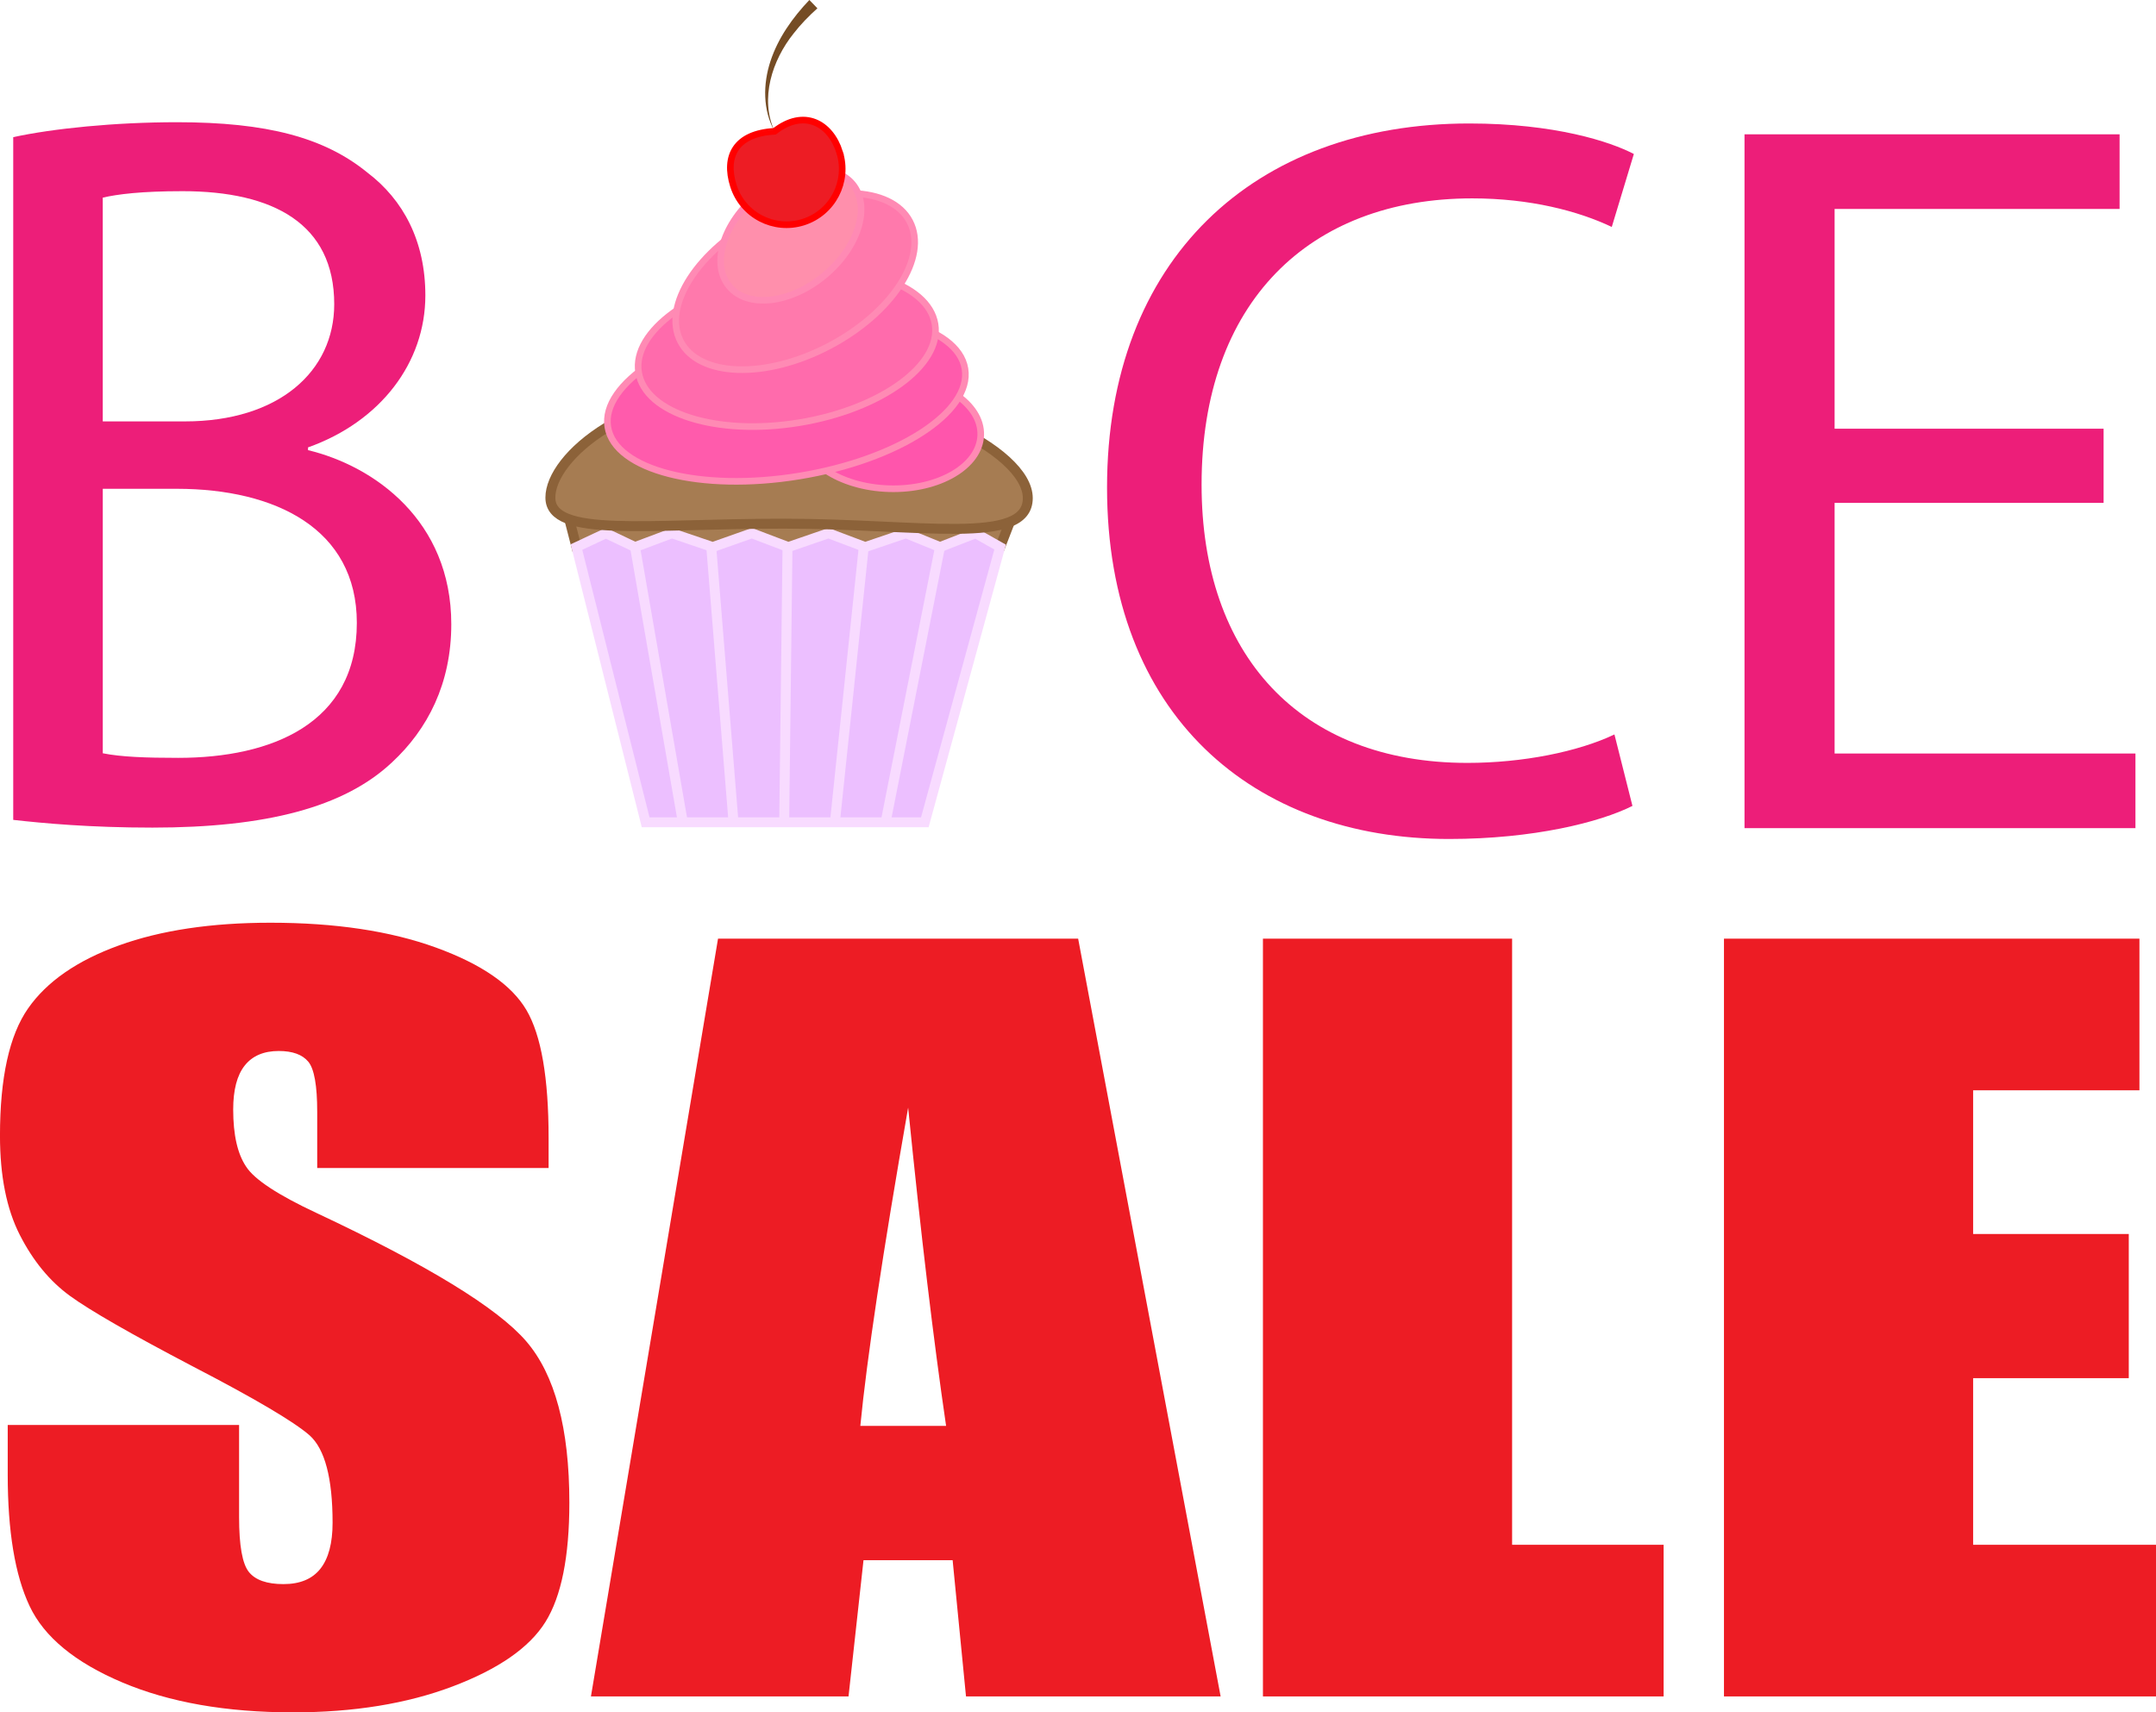 <?xml version="1.0" encoding="UTF-8"?>
<svg id="_Слой_1" data-name="Слой 1" xmlns="http://www.w3.org/2000/svg" viewBox="0 0 1302.86 1034.68">
  <defs>
    <style>
      .cls-1 {
        fill: #ff55ac;
      }

      .cls-1, .cls-2, .cls-3, .cls-4, .cls-5, .cls-6, .cls-7, .cls-8 {
        stroke-miterlimit: 10;
      }

      .cls-1, .cls-3, .cls-4, .cls-5, .cls-6, .cls-8 {
        stroke-width: 4px;
      }

      .cls-1, .cls-3, .cls-4, .cls-5, .cls-8 {
        stroke: #ff8ab4;
      }

      .cls-2 {
        fill: #a67c52;
        stroke: #8c6239;
      }

      .cls-2, .cls-7 {
        stroke-width: 6px;
      }

      .cls-3 {
        fill: #ff6bac;
      }

      .cls-4 {
        fill: #ff5bac;
      }

      .cls-9 {
        fill: #ed1e79;
      }

      .cls-10, .cls-6 {
        fill: #ed1c24;
      }

      .cls-5 {
        fill: #ff79ac;
      }

      .cls-6 {
        stroke: red;
      }

      .cls-11 {
        fill: #754c24;
      }

      .cls-7 {
        fill: #ecbfff;
        stroke: #f8dbff;
      }

      .cls-8 {
        fill: #ff8fac;
      }
    </style>
  </defs>
  <polygon class="cls-2" points="348.35 330.57 343.21 310.63 612.09 310.63 604.37 330.57 348.35 330.57"/>
  <polygon class="cls-7" points="348.35 330.57 390.16 496.86 558.87 496.86 604.37 330.57 589.57 322.21 568.03 330.57 547.46 322.21 522.83 330.57 500.65 322.21 476.36 330.57 454.34 322.21 430.69 330.57 406.05 322.21 383.74 330.57 366.15 322.21 348.35 330.57"/>
  <g>
    <line class="cls-7" x1="412.63" y1="496.86" x2="383.74" y2="330.57"/>
    <line class="cls-7" x1="443.26" y1="496.86" x2="429.81" y2="330.57"/>
    <line class="cls-7" x1="473.89" y1="496.86" x2="475.88" y2="330.57"/>
    <line class="cls-7" x1="504.52" y1="496.86" x2="521.96" y2="330.57"/>
    <line class="cls-7" x1="535.15" y1="496.86" x2="568.03" y2="330.57"/>
  </g>
  <path class="cls-2" d="M621.09,300.98c0,28.95-65.03,15.44-147.63,15.44s-140.87,8.68-140.87-15.76,47.66-66.58,130.26-66.58,158.24,37.95,158.24,66.9Z"/>
  <ellipse class="cls-1" cx="538.33" cy="261.31" rx="34" ry="54.35" transform="translate(261.72 791.94) rotate(-88.36)"/>
  <ellipse class="cls-4" cx="475.23" cy="240.4" rx="109.33" ry="47.85" transform="translate(-32.53 79.73) rotate(-9.27)"/>
  <ellipse class="cls-3" cx="475.49" cy="210.41" rx="90.74" ry="45.58" transform="translate(-27.7 79.38) rotate(-9.27)"/>
  <ellipse class="cls-5" cx="480.54" cy="170.08" rx="78.16" ry="44.06" transform="translate(-24.04 242.52) rotate(-27.66)"/>
  <ellipse class="cls-8" cx="477.91" cy="142.05" rx="48.41" ry="31.7" transform="translate(19.07 337.11) rotate(-39.58)"/>
  <path class="cls-11" d="M468.07,79.33c-7.19-12.81-7.02-28.66-2.48-42.39,4.6-14.02,13.41-26.34,23.5-36.95,0,0,4.87,5.03,4.87,5.03-5.21,4.66-10.11,9.69-14.39,15.21-12.95,16.16-20.52,39.33-11.5,59.1h0Z"/>
  <path class="cls-6" d="M507.37,91.98c5.6,17.72-4.22,36.63-21.94,42.24-17.72,5.6-36.63-4.22-42.24-21.94-5.6-17.72,1.26-31.61,24.89-32.94,17.65-13.76,33.69-5.08,39.3,12.64Z"/>
  <path class="cls-9" d="M8,82.87c23.94-5.21,61.36-9.02,98.9-9.02,54.36,0,89.09,9.2,115.11,30.42,21.68,16.44,35.03,41.39,35.03,74.24,0,40.52-27,76.2-70.9,91.83v1.66c39.9,9.6,86.57,42.48,86.57,105.19,0,35.8-14.24,63.49-35.88,83.51-28.85,27.12-76.06,39.38-144.74,39.38-37.54,0-65.9-2.61-84.1-4.67V82.87ZM62.11,254.63h49.62c56.68,0,90.24-30.17,90.24-70.82,0-48.6-36.82-68.29-91.64-68.29-25.12,0-39.4,1.85-48.23,3.9V254.63Zm0,200.53c11.07,2.22,26.04,2.77,45.61,2.77,56.24,0,107.91-20.58,107.91-81.58,0-56.99-49.36-80.89-108.46-81H62.11v159.82Z"/>
  <g>
    <path class="cls-9" d="M986.47,486.97c-19.56,9.84-59.71,19.98-110.82,19.98-118.1,0-206.67-74.72-206.67-212.37s88.71-219.97,218.86-219.97c51.8,0,85.23,10.98,99.49,18.44l-13.34,44.08c-20.37-9.69-49.5-17.26-84.34-17.26-98.46,0-163.54,62.89-163.54,172.99,0,102.58,59.11,168.12,160.67,168.12,33.3,0,66.83-6.7,88.82-17.19l10.88,43.18Z"/>
    <path class="cls-9" d="M1271.19,303.86h-162.55v151.45h181.8v45.11h-236.24V81.15h226.66v45.11h-172.22v132.78h162.55v44.83Z"/>
  </g>
  <g>
    <path class="cls-10" d="M331.53,705.76H191.69v-33.94c0-15.84-1.79-25.92-5.36-30.26-3.58-4.33-9.54-6.5-17.88-6.5-9.06,0-15.92,2.93-20.56,8.78-4.65,5.85-6.97,14.72-6.97,26.6,0,15.28,2.61,26.79,7.84,34.53,4.99,7.74,19.17,17.07,42.55,27.99,67.02,31.46,109.23,57.28,126.64,77.45,17.4,20.18,26.11,52.7,26.11,97.57,0,32.62-4.83,56.66-14.48,72.12-9.66,15.46-28.31,28.42-55.97,38.89-27.66,10.46-59.85,15.7-96.56,15.7-40.3,0-74.69-6.04-103.18-18.1-28.49-12.06-47.15-27.43-55.97-46.1-8.82-18.67-13.23-45.15-13.23-79.47v-29.98H144.48v55.71c0,17.16,1.97,28.19,5.9,33.09,3.93,4.91,10.91,7.35,20.92,7.35s17.46-3.11,22.35-9.33c4.88-6.22,7.33-15.46,7.33-27.72,0-26.96-4.65-44.59-13.95-52.89-9.54-8.29-33.02-22.15-70.45-41.57-37.43-19.61-62.23-33.84-74.39-42.71-12.16-8.86-22.23-21.11-30.22-36.77-7.99-15.65-11.98-35.64-11.98-59.96,0-35.07,5.66-60.71,16.99-76.93,11.32-16.21,29.62-28.89,54.9-38.04,25.27-9.14,55.79-13.72,91.55-13.72,39.1,0,72.42,5,99.96,14.99,27.54,10,45.78,22.58,54.72,37.76,8.94,15.18,13.41,40.96,13.41,77.35v18.1Z"/>
    <path class="cls-10" d="M651.52,567.18l86.1,457.88h-153.87l-8.08-82.3h-53.86l-9.05,82.3h-155.66l76.8-457.88h217.62Zm-79.8,294.41c-7.62-51.86-15.27-115.96-22.93-192.32-15.34,87.68-24.97,151.79-28.9,192.32h51.83Z"/>
    <path class="cls-10" d="M913.76,567.18v366.25h91.55v91.63h-242.12v-457.88h150.56Z"/>
    <path class="cls-10" d="M1041.79,567.18h251.06v91.63h-100.5v86.83h94.06v87.11h-94.06v100.68h110.51v91.63h-261.07v-457.88Z"/>
  </g>
</svg>